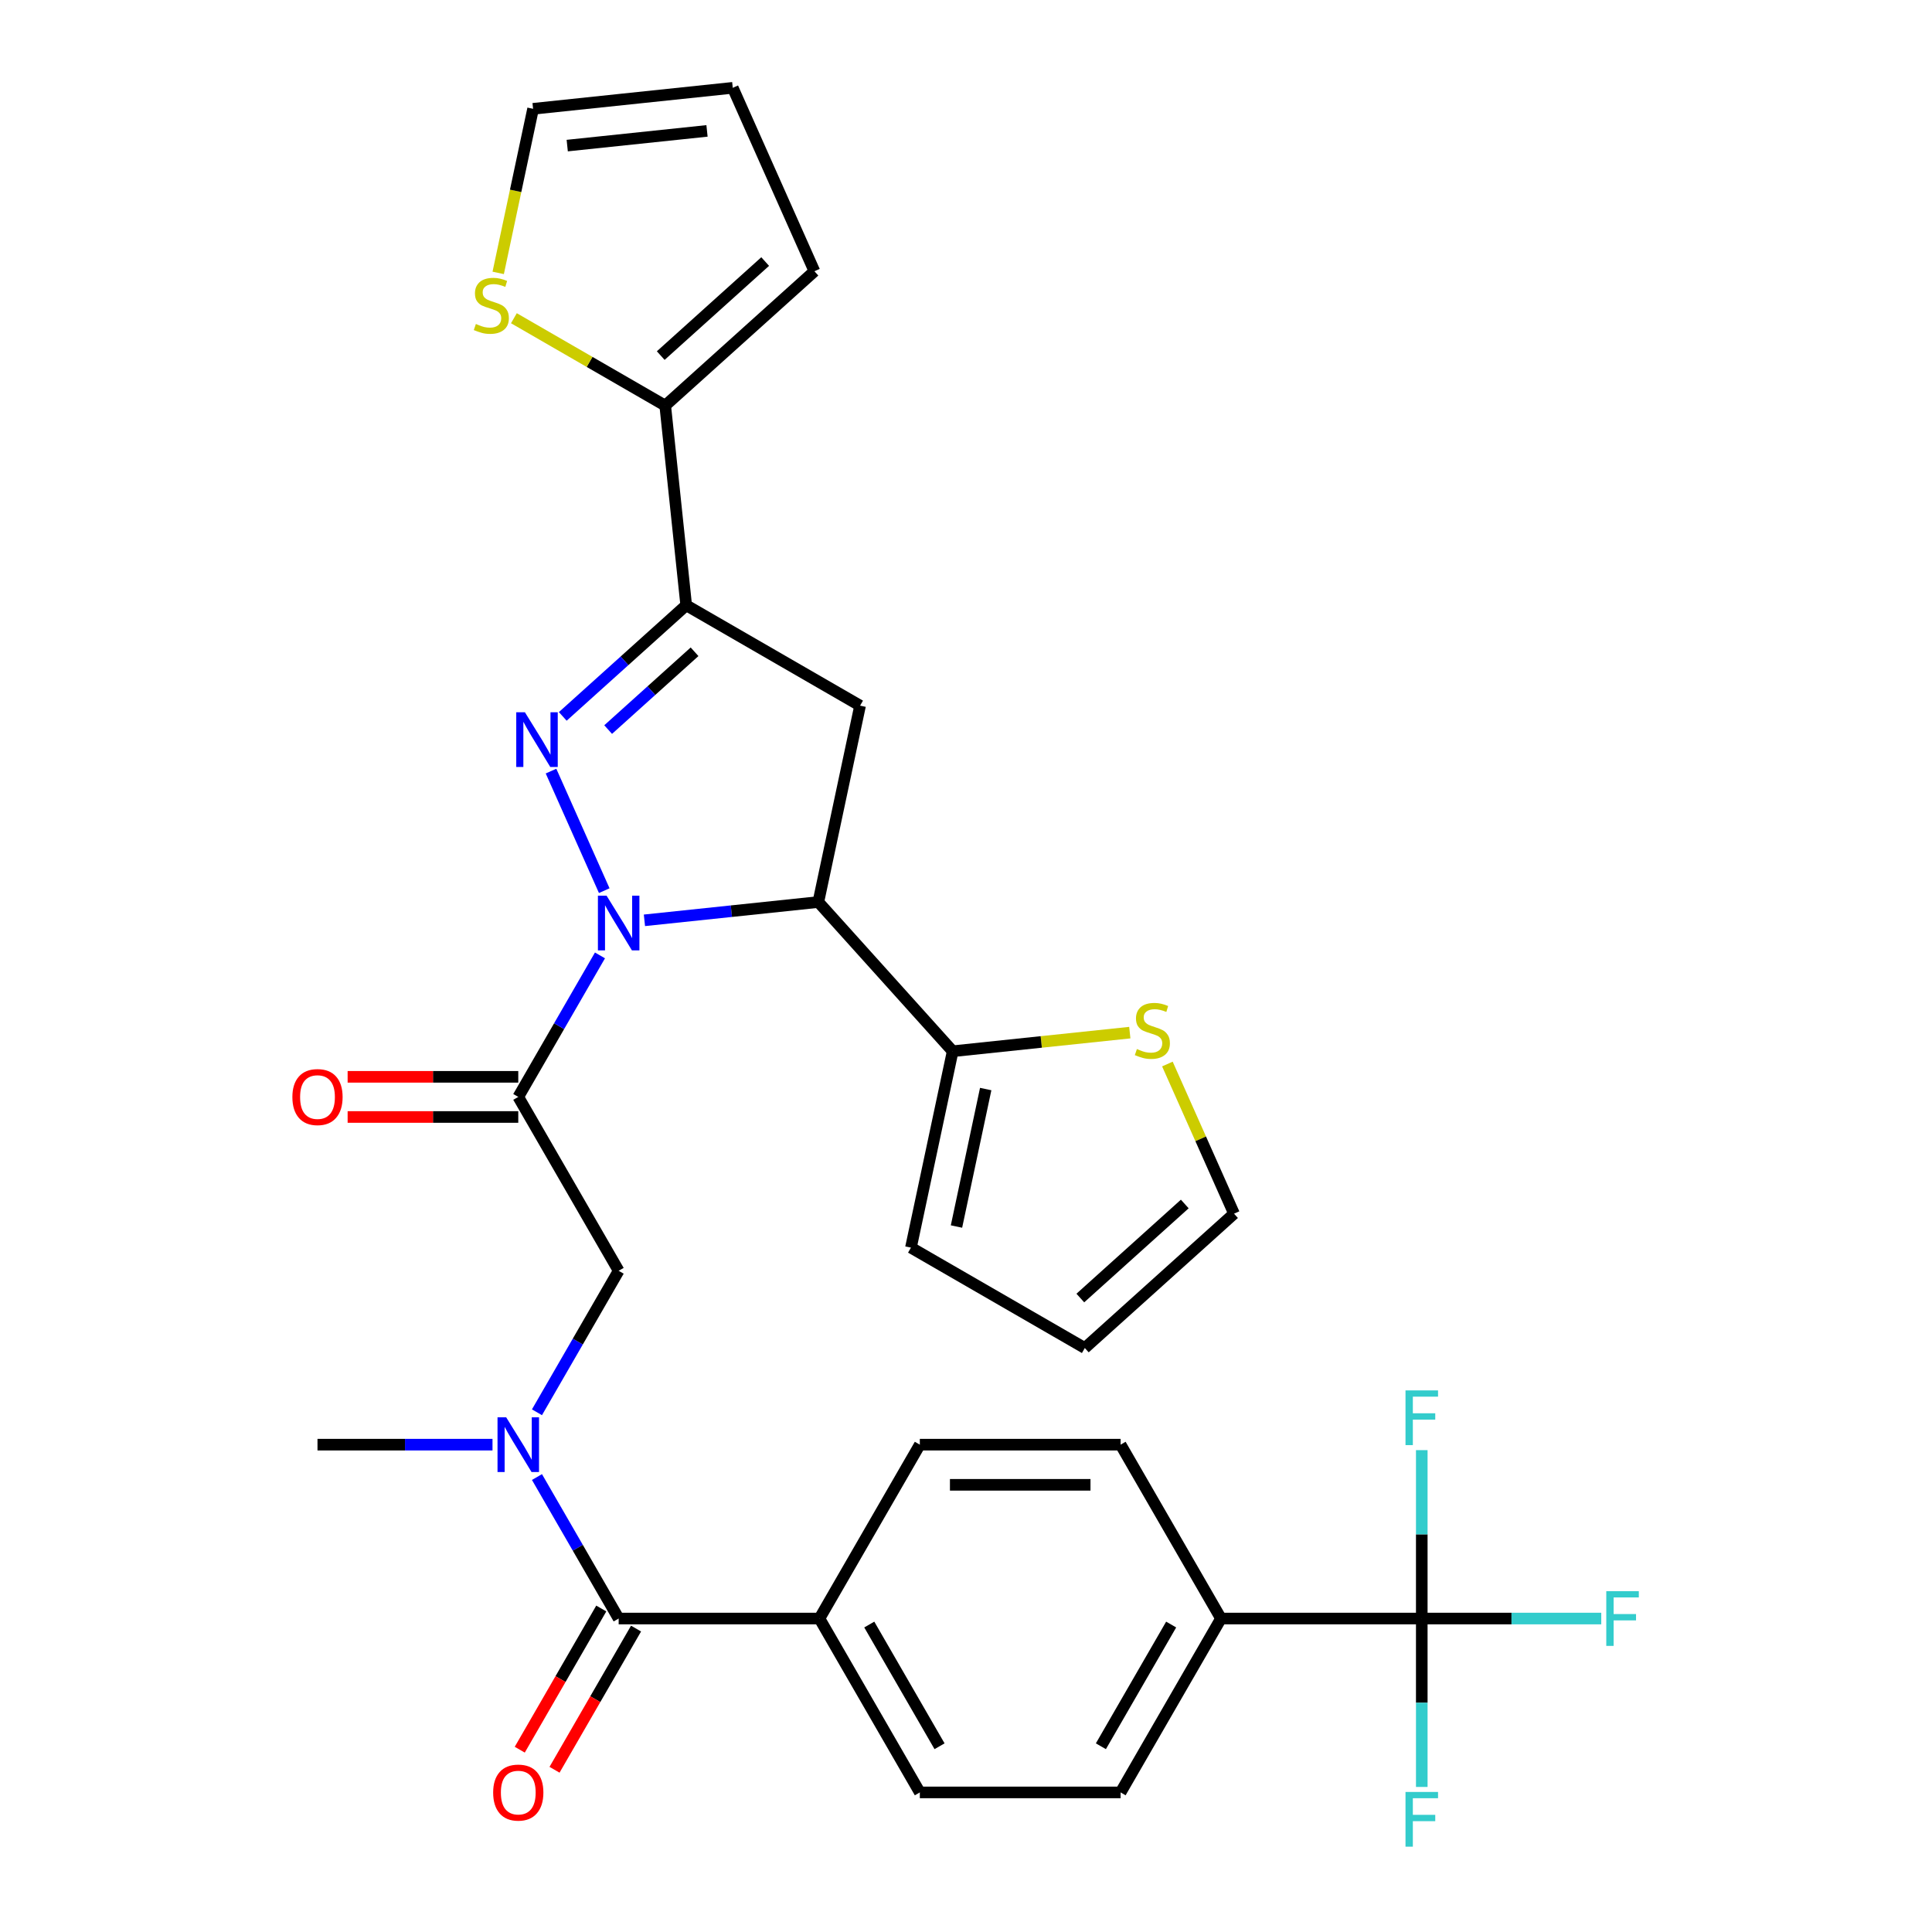<?xml version='1.0' encoding='iso-8859-1'?>
<svg version='1.1' baseProfile='full'
              xmlns='http://www.w3.org/2000/svg'
                      xmlns:rdkit='http://www.rdkit.org/xml'
                      xmlns:xlink='http://www.w3.org/1999/xlink'
                  xml:space='preserve'
width='1000px' height='1000px' viewBox='0 0 1000 1000'>
<!-- END OF HEADER -->
<rect style='opacity:1.0;fill:#FFFFFF;stroke:none' width='1000' height='1000' x='0' y='0'> </rect>
<path class='bond-0' d='M 254.919,747.754 L 209.627,747.754' style='fill:none;fill-rule:evenodd;stroke:#0000FF;stroke-width:6px;stroke-linecap:butt;stroke-linejoin:miter;stroke-opacity:1' />
<path class='bond-0' d='M 209.627,747.754 L 164.335,747.754' style='fill:none;fill-rule:evenodd;stroke:#000000;stroke-width:6px;stroke-linecap:butt;stroke-linejoin:miter;stroke-opacity:1' />
<path class='bond-1' d='M 277.932,730.996 L 299.075,694.376' style='fill:none;fill-rule:evenodd;stroke:#0000FF;stroke-width:6px;stroke-linecap:butt;stroke-linejoin:miter;stroke-opacity:1' />
<path class='bond-1' d='M 299.075,694.376 L 320.218,657.755' style='fill:none;fill-rule:evenodd;stroke:#000000;stroke-width:6px;stroke-linecap:butt;stroke-linejoin:miter;stroke-opacity:1' />
<path class='bond-2' d='M 277.932,764.512 L 299.075,801.133' style='fill:none;fill-rule:evenodd;stroke:#0000FF;stroke-width:6px;stroke-linecap:butt;stroke-linejoin:miter;stroke-opacity:1' />
<path class='bond-2' d='M 299.075,801.133 L 320.218,837.753' style='fill:none;fill-rule:evenodd;stroke:#000000;stroke-width:6px;stroke-linecap:butt;stroke-linejoin:miter;stroke-opacity:1' />
<path class='bond-3' d='M 735.906,837.753 L 631.984,837.753' style='fill:none;fill-rule:evenodd;stroke:#000000;stroke-width:6px;stroke-linecap:butt;stroke-linejoin:miter;stroke-opacity:1' />
<path class='bond-4' d='M 735.906,837.753 L 782.358,837.753' style='fill:none;fill-rule:evenodd;stroke:#000000;stroke-width:6px;stroke-linecap:butt;stroke-linejoin:miter;stroke-opacity:1' />
<path class='bond-4' d='M 782.358,837.753 L 828.81,837.753' style='fill:none;fill-rule:evenodd;stroke:#33CCCC;stroke-width:6px;stroke-linecap:butt;stroke-linejoin:miter;stroke-opacity:1' />
<path class='bond-5' d='M 735.906,837.753 L 735.906,881.335' style='fill:none;fill-rule:evenodd;stroke:#000000;stroke-width:6px;stroke-linecap:butt;stroke-linejoin:miter;stroke-opacity:1' />
<path class='bond-5' d='M 735.906,881.335 L 735.906,924.917' style='fill:none;fill-rule:evenodd;stroke:#33CCCC;stroke-width:6px;stroke-linecap:butt;stroke-linejoin:miter;stroke-opacity:1' />
<path class='bond-6' d='M 735.906,837.753 L 735.906,794.171' style='fill:none;fill-rule:evenodd;stroke:#000000;stroke-width:6px;stroke-linecap:butt;stroke-linejoin:miter;stroke-opacity:1' />
<path class='bond-6' d='M 735.906,794.171 L 735.906,750.589' style='fill:none;fill-rule:evenodd;stroke:#33CCCC;stroke-width:6px;stroke-linecap:butt;stroke-linejoin:miter;stroke-opacity:1' />
<path class='bond-7' d='M 268.257,557.364 L 224.095,557.364' style='fill:none;fill-rule:evenodd;stroke:#000000;stroke-width:6px;stroke-linecap:butt;stroke-linejoin:miter;stroke-opacity:1' />
<path class='bond-7' d='M 224.095,557.364 L 179.933,557.364' style='fill:none;fill-rule:evenodd;stroke:#FF0000;stroke-width:6px;stroke-linecap:butt;stroke-linejoin:miter;stroke-opacity:1' />
<path class='bond-7' d='M 268.257,578.148 L 224.095,578.148' style='fill:none;fill-rule:evenodd;stroke:#000000;stroke-width:6px;stroke-linecap:butt;stroke-linejoin:miter;stroke-opacity:1' />
<path class='bond-7' d='M 224.095,578.148 L 179.933,578.148' style='fill:none;fill-rule:evenodd;stroke:#FF0000;stroke-width:6px;stroke-linecap:butt;stroke-linejoin:miter;stroke-opacity:1' />
<path class='bond-8' d='M 268.257,567.756 L 320.218,657.755' style='fill:none;fill-rule:evenodd;stroke:#000000;stroke-width:6px;stroke-linecap:butt;stroke-linejoin:miter;stroke-opacity:1' />
<path class='bond-9' d='M 268.257,567.756 L 289.4,531.136' style='fill:none;fill-rule:evenodd;stroke:#000000;stroke-width:6px;stroke-linecap:butt;stroke-linejoin:miter;stroke-opacity:1' />
<path class='bond-9' d='M 289.4,531.136 L 310.543,494.515' style='fill:none;fill-rule:evenodd;stroke:#0000FF;stroke-width:6px;stroke-linecap:butt;stroke-linejoin:miter;stroke-opacity:1' />
<path class='bond-10' d='M 311.218,832.557 L 290.121,869.098' style='fill:none;fill-rule:evenodd;stroke:#000000;stroke-width:6px;stroke-linecap:butt;stroke-linejoin:miter;stroke-opacity:1' />
<path class='bond-10' d='M 290.121,869.098 L 269.025,905.638' style='fill:none;fill-rule:evenodd;stroke:#FF0000;stroke-width:6px;stroke-linecap:butt;stroke-linejoin:miter;stroke-opacity:1' />
<path class='bond-10' d='M 329.218,842.949 L 308.121,879.49' style='fill:none;fill-rule:evenodd;stroke:#000000;stroke-width:6px;stroke-linecap:butt;stroke-linejoin:miter;stroke-opacity:1' />
<path class='bond-10' d='M 308.121,879.49 L 287.024,916.03' style='fill:none;fill-rule:evenodd;stroke:#FF0000;stroke-width:6px;stroke-linecap:butt;stroke-linejoin:miter;stroke-opacity:1' />
<path class='bond-11' d='M 320.218,837.753 L 424.14,837.753' style='fill:none;fill-rule:evenodd;stroke:#000000;stroke-width:6px;stroke-linecap:butt;stroke-linejoin:miter;stroke-opacity:1' />
<path class='bond-12' d='M 631.984,837.753 L 580.023,927.752' style='fill:none;fill-rule:evenodd;stroke:#000000;stroke-width:6px;stroke-linecap:butt;stroke-linejoin:miter;stroke-opacity:1' />
<path class='bond-12' d='M 606.19,840.861 L 569.817,903.86' style='fill:none;fill-rule:evenodd;stroke:#000000;stroke-width:6px;stroke-linecap:butt;stroke-linejoin:miter;stroke-opacity:1' />
<path class='bond-13' d='M 631.984,837.753 L 580.023,747.754' style='fill:none;fill-rule:evenodd;stroke:#000000;stroke-width:6px;stroke-linecap:butt;stroke-linejoin:miter;stroke-opacity:1' />
<path class='bond-14' d='M 424.14,837.753 L 476.101,747.754' style='fill:none;fill-rule:evenodd;stroke:#000000;stroke-width:6px;stroke-linecap:butt;stroke-linejoin:miter;stroke-opacity:1' />
<path class='bond-15' d='M 424.14,837.753 L 476.101,927.752' style='fill:none;fill-rule:evenodd;stroke:#000000;stroke-width:6px;stroke-linecap:butt;stroke-linejoin:miter;stroke-opacity:1' />
<path class='bond-15' d='M 449.934,840.861 L 486.307,903.86' style='fill:none;fill-rule:evenodd;stroke:#000000;stroke-width:6px;stroke-linecap:butt;stroke-linejoin:miter;stroke-opacity:1' />
<path class='bond-16' d='M 333.556,476.355 L 378.563,471.625' style='fill:none;fill-rule:evenodd;stroke:#0000FF;stroke-width:6px;stroke-linecap:butt;stroke-linejoin:miter;stroke-opacity:1' />
<path class='bond-16' d='M 378.563,471.625 L 423.571,466.894' style='fill:none;fill-rule:evenodd;stroke:#000000;stroke-width:6px;stroke-linecap:butt;stroke-linejoin:miter;stroke-opacity:1' />
<path class='bond-17' d='M 312.757,460.999 L 285.206,399.119' style='fill:none;fill-rule:evenodd;stroke:#0000FF;stroke-width:6px;stroke-linecap:butt;stroke-linejoin:miter;stroke-opacity:1' />
<path class='bond-18' d='M 355.178,313.282 L 344.315,209.929' style='fill:none;fill-rule:evenodd;stroke:#000000;stroke-width:6px;stroke-linecap:butt;stroke-linejoin:miter;stroke-opacity:1' />
<path class='bond-19' d='M 355.178,313.282 L 445.177,365.243' style='fill:none;fill-rule:evenodd;stroke:#000000;stroke-width:6px;stroke-linecap:butt;stroke-linejoin:miter;stroke-opacity:1' />
<path class='bond-20' d='M 355.178,313.282 L 323.233,342.046' style='fill:none;fill-rule:evenodd;stroke:#000000;stroke-width:6px;stroke-linecap:butt;stroke-linejoin:miter;stroke-opacity:1' />
<path class='bond-20' d='M 323.233,342.046 L 291.287,370.81' style='fill:none;fill-rule:evenodd;stroke:#0000FF;stroke-width:6px;stroke-linecap:butt;stroke-linejoin:miter;stroke-opacity:1' />
<path class='bond-20' d='M 359.502,337.357 L 337.14,357.492' style='fill:none;fill-rule:evenodd;stroke:#000000;stroke-width:6px;stroke-linecap:butt;stroke-linejoin:miter;stroke-opacity:1' />
<path class='bond-20' d='M 337.14,357.492 L 314.778,377.626' style='fill:none;fill-rule:evenodd;stroke:#0000FF;stroke-width:6px;stroke-linecap:butt;stroke-linejoin:miter;stroke-opacity:1' />
<path class='bond-21' d='M 445.177,365.243 L 423.571,466.894' style='fill:none;fill-rule:evenodd;stroke:#000000;stroke-width:6px;stroke-linecap:butt;stroke-linejoin:miter;stroke-opacity:1' />
<path class='bond-22' d='M 423.571,466.894 L 493.108,544.123' style='fill:none;fill-rule:evenodd;stroke:#000000;stroke-width:6px;stroke-linecap:butt;stroke-linejoin:miter;stroke-opacity:1' />
<path class='bond-23' d='M 344.315,209.929 L 305.155,187.32' style='fill:none;fill-rule:evenodd;stroke:#000000;stroke-width:6px;stroke-linecap:butt;stroke-linejoin:miter;stroke-opacity:1' />
<path class='bond-23' d='M 305.155,187.32 L 265.994,164.711' style='fill:none;fill-rule:evenodd;stroke:#CCCC00;stroke-width:6px;stroke-linecap:butt;stroke-linejoin:miter;stroke-opacity:1' />
<path class='bond-24' d='M 344.315,209.929 L 421.544,140.392' style='fill:none;fill-rule:evenodd;stroke:#000000;stroke-width:6px;stroke-linecap:butt;stroke-linejoin:miter;stroke-opacity:1' />
<path class='bond-24' d='M 341.992,184.053 L 396.053,135.377' style='fill:none;fill-rule:evenodd;stroke:#000000;stroke-width:6px;stroke-linecap:butt;stroke-linejoin:miter;stroke-opacity:1' />
<path class='bond-25' d='M 257.87,141.25 L 266.896,98.784' style='fill:none;fill-rule:evenodd;stroke:#CCCC00;stroke-width:6px;stroke-linecap:butt;stroke-linejoin:miter;stroke-opacity:1' />
<path class='bond-25' d='M 266.896,98.784 L 275.923,56.317' style='fill:none;fill-rule:evenodd;stroke:#000000;stroke-width:6px;stroke-linecap:butt;stroke-linejoin:miter;stroke-opacity:1' />
<path class='bond-26' d='M 584.783,534.488 L 538.945,539.306' style='fill:none;fill-rule:evenodd;stroke:#CCCC00;stroke-width:6px;stroke-linecap:butt;stroke-linejoin:miter;stroke-opacity:1' />
<path class='bond-26' d='M 538.945,539.306 L 493.108,544.123' style='fill:none;fill-rule:evenodd;stroke:#000000;stroke-width:6px;stroke-linecap:butt;stroke-linejoin:miter;stroke-opacity:1' />
<path class='bond-27' d='M 604.242,550.738 L 621.486,589.468' style='fill:none;fill-rule:evenodd;stroke:#CCCC00;stroke-width:6px;stroke-linecap:butt;stroke-linejoin:miter;stroke-opacity:1' />
<path class='bond-27' d='M 621.486,589.468 L 638.73,628.198' style='fill:none;fill-rule:evenodd;stroke:#000000;stroke-width:6px;stroke-linecap:butt;stroke-linejoin:miter;stroke-opacity:1' />
<path class='bond-28' d='M 493.108,544.123 L 471.501,645.774' style='fill:none;fill-rule:evenodd;stroke:#000000;stroke-width:6px;stroke-linecap:butt;stroke-linejoin:miter;stroke-opacity:1' />
<path class='bond-28' d='M 510.197,563.692 L 495.073,634.848' style='fill:none;fill-rule:evenodd;stroke:#000000;stroke-width:6px;stroke-linecap:butt;stroke-linejoin:miter;stroke-opacity:1' />
<path class='bond-29' d='M 638.73,628.198 L 561.5,697.735' style='fill:none;fill-rule:evenodd;stroke:#000000;stroke-width:6px;stroke-linecap:butt;stroke-linejoin:miter;stroke-opacity:1' />
<path class='bond-29' d='M 613.238,623.183 L 559.177,671.859' style='fill:none;fill-rule:evenodd;stroke:#000000;stroke-width:6px;stroke-linecap:butt;stroke-linejoin:miter;stroke-opacity:1' />
<path class='bond-30' d='M 471.501,645.774 L 561.5,697.735' style='fill:none;fill-rule:evenodd;stroke:#000000;stroke-width:6px;stroke-linecap:butt;stroke-linejoin:miter;stroke-opacity:1' />
<path class='bond-31' d='M 421.544,140.392 L 379.276,45.455' style='fill:none;fill-rule:evenodd;stroke:#000000;stroke-width:6px;stroke-linecap:butt;stroke-linejoin:miter;stroke-opacity:1' />
<path class='bond-32' d='M 275.923,56.317 L 379.276,45.455' style='fill:none;fill-rule:evenodd;stroke:#000000;stroke-width:6px;stroke-linecap:butt;stroke-linejoin:miter;stroke-opacity:1' />
<path class='bond-32' d='M 293.598,75.359 L 365.945,67.754' style='fill:none;fill-rule:evenodd;stroke:#000000;stroke-width:6px;stroke-linecap:butt;stroke-linejoin:miter;stroke-opacity:1' />
<path class='bond-33' d='M 580.023,927.752 L 476.101,927.752' style='fill:none;fill-rule:evenodd;stroke:#000000;stroke-width:6px;stroke-linecap:butt;stroke-linejoin:miter;stroke-opacity:1' />
<path class='bond-34' d='M 580.023,747.754 L 476.101,747.754' style='fill:none;fill-rule:evenodd;stroke:#000000;stroke-width:6px;stroke-linecap:butt;stroke-linejoin:miter;stroke-opacity:1' />
<path class='bond-34' d='M 564.435,768.539 L 491.689,768.539' style='fill:none;fill-rule:evenodd;stroke:#000000;stroke-width:6px;stroke-linecap:butt;stroke-linejoin:miter;stroke-opacity:1' />
<path  class='atom-0' d='M 261.997 733.594
L 271.277 748.594
Q 272.197 750.074, 273.677 752.754
Q 275.157 755.434, 275.237 755.594
L 275.237 733.594
L 278.997 733.594
L 278.997 761.914
L 275.117 761.914
L 265.157 745.514
Q 263.997 743.594, 262.757 741.394
Q 261.557 739.194, 261.197 738.514
L 261.197 761.914
L 257.517 761.914
L 257.517 733.594
L 261.997 733.594
' fill='#0000FF'/>
<path  class='atom-3' d='M 151.335 567.836
Q 151.335 561.036, 154.695 557.236
Q 158.055 553.436, 164.335 553.436
Q 170.615 553.436, 173.975 557.236
Q 177.335 561.036, 177.335 567.836
Q 177.335 574.716, 173.935 578.636
Q 170.535 582.516, 164.335 582.516
Q 158.095 582.516, 154.695 578.636
Q 151.335 574.756, 151.335 567.836
M 164.335 579.316
Q 168.655 579.316, 170.975 576.436
Q 173.335 573.516, 173.335 567.836
Q 173.335 562.276, 170.975 559.476
Q 168.655 556.636, 164.335 556.636
Q 160.015 556.636, 157.655 559.436
Q 155.335 562.236, 155.335 567.836
Q 155.335 573.556, 157.655 576.436
Q 160.015 579.316, 164.335 579.316
' fill='#FF0000'/>
<path  class='atom-6' d='M 255.257 927.832
Q 255.257 921.032, 258.617 917.232
Q 261.977 913.432, 268.257 913.432
Q 274.537 913.432, 277.897 917.232
Q 281.257 921.032, 281.257 927.832
Q 281.257 934.712, 277.857 938.632
Q 274.457 942.512, 268.257 942.512
Q 262.017 942.512, 258.617 938.632
Q 255.257 934.752, 255.257 927.832
M 268.257 939.312
Q 272.577 939.312, 274.897 936.432
Q 277.257 933.512, 277.257 927.832
Q 277.257 922.272, 274.897 919.472
Q 272.577 916.632, 268.257 916.632
Q 263.937 916.632, 261.577 919.432
Q 259.257 922.232, 259.257 927.832
Q 259.257 933.552, 261.577 936.432
Q 263.937 939.312, 268.257 939.312
' fill='#FF0000'/>
<path  class='atom-10' d='M 313.958 463.597
L 323.238 478.597
Q 324.158 480.077, 325.638 482.757
Q 327.118 485.437, 327.198 485.597
L 327.198 463.597
L 330.958 463.597
L 330.958 491.917
L 327.078 491.917
L 317.118 475.517
Q 315.958 473.597, 314.718 471.397
Q 313.518 469.197, 313.158 468.517
L 313.158 491.917
L 309.478 491.917
L 309.478 463.597
L 313.958 463.597
' fill='#0000FF'/>
<path  class='atom-14' d='M 271.689 368.659
L 280.969 383.659
Q 281.889 385.139, 283.369 387.819
Q 284.849 390.499, 284.929 390.659
L 284.929 368.659
L 288.689 368.659
L 288.689 396.979
L 284.809 396.979
L 274.849 380.579
Q 273.689 378.659, 272.449 376.459
Q 271.249 374.259, 270.889 373.579
L 270.889 396.979
L 267.209 396.979
L 267.209 368.659
L 271.689 368.659
' fill='#0000FF'/>
<path  class='atom-16' d='M 246.316 167.688
Q 246.636 167.808, 247.956 168.368
Q 249.276 168.928, 250.716 169.288
Q 252.196 169.608, 253.636 169.608
Q 256.316 169.608, 257.876 168.328
Q 259.436 167.008, 259.436 164.728
Q 259.436 163.168, 258.636 162.208
Q 257.876 161.248, 256.676 160.728
Q 255.476 160.208, 253.476 159.608
Q 250.956 158.848, 249.436 158.128
Q 247.956 157.408, 246.876 155.888
Q 245.836 154.368, 245.836 151.808
Q 245.836 148.248, 248.236 146.048
Q 250.676 143.848, 255.476 143.848
Q 258.756 143.848, 262.476 145.408
L 261.556 148.488
Q 258.156 147.088, 255.596 147.088
Q 252.836 147.088, 251.316 148.248
Q 249.796 149.368, 249.836 151.328
Q 249.836 152.848, 250.596 153.768
Q 251.396 154.688, 252.516 155.208
Q 253.676 155.728, 255.596 156.328
Q 258.156 157.128, 259.676 157.928
Q 261.196 158.728, 262.276 160.368
Q 263.396 161.968, 263.396 164.728
Q 263.396 168.648, 260.756 170.768
Q 258.156 172.848, 253.796 172.848
Q 251.276 172.848, 249.356 172.288
Q 247.476 171.768, 245.236 170.848
L 246.316 167.688
' fill='#CCCC00'/>
<path  class='atom-17' d='M 588.461 542.98
Q 588.781 543.1, 590.101 543.66
Q 591.421 544.22, 592.861 544.58
Q 594.341 544.9, 595.781 544.9
Q 598.461 544.9, 600.021 543.62
Q 601.581 542.3, 601.581 540.02
Q 601.581 538.46, 600.781 537.5
Q 600.021 536.54, 598.821 536.02
Q 597.621 535.5, 595.621 534.9
Q 593.101 534.14, 591.581 533.42
Q 590.101 532.7, 589.021 531.18
Q 587.981 529.66, 587.981 527.1
Q 587.981 523.54, 590.381 521.34
Q 592.821 519.14, 597.621 519.14
Q 600.901 519.14, 604.621 520.7
L 603.701 523.78
Q 600.301 522.38, 597.741 522.38
Q 594.981 522.38, 593.461 523.54
Q 591.941 524.66, 591.981 526.62
Q 591.981 528.14, 592.741 529.06
Q 593.541 529.98, 594.661 530.5
Q 595.821 531.02, 597.741 531.62
Q 600.301 532.42, 601.821 533.22
Q 603.341 534.02, 604.421 535.66
Q 605.541 537.26, 605.541 540.02
Q 605.541 543.94, 602.901 546.06
Q 600.301 548.14, 595.941 548.14
Q 593.421 548.14, 591.501 547.58
Q 589.621 547.06, 587.381 546.14
L 588.461 542.98
' fill='#CCCC00'/>
<path  class='atom-29' d='M 831.408 823.593
L 848.248 823.593
L 848.248 826.833
L 835.208 826.833
L 835.208 835.433
L 846.808 835.433
L 846.808 838.713
L 835.208 838.713
L 835.208 851.913
L 831.408 851.913
L 831.408 823.593
' fill='#33CCCC'/>
<path  class='atom-30' d='M 727.486 927.515
L 744.326 927.515
L 744.326 930.755
L 731.286 930.755
L 731.286 939.355
L 742.886 939.355
L 742.886 942.635
L 731.286 942.635
L 731.286 955.835
L 727.486 955.835
L 727.486 927.515
' fill='#33CCCC'/>
<path  class='atom-31' d='M 727.486 719.671
L 744.326 719.671
L 744.326 722.911
L 731.286 722.911
L 731.286 731.511
L 742.886 731.511
L 742.886 734.791
L 731.286 734.791
L 731.286 747.991
L 727.486 747.991
L 727.486 719.671
' fill='#33CCCC'/>
</svg>
